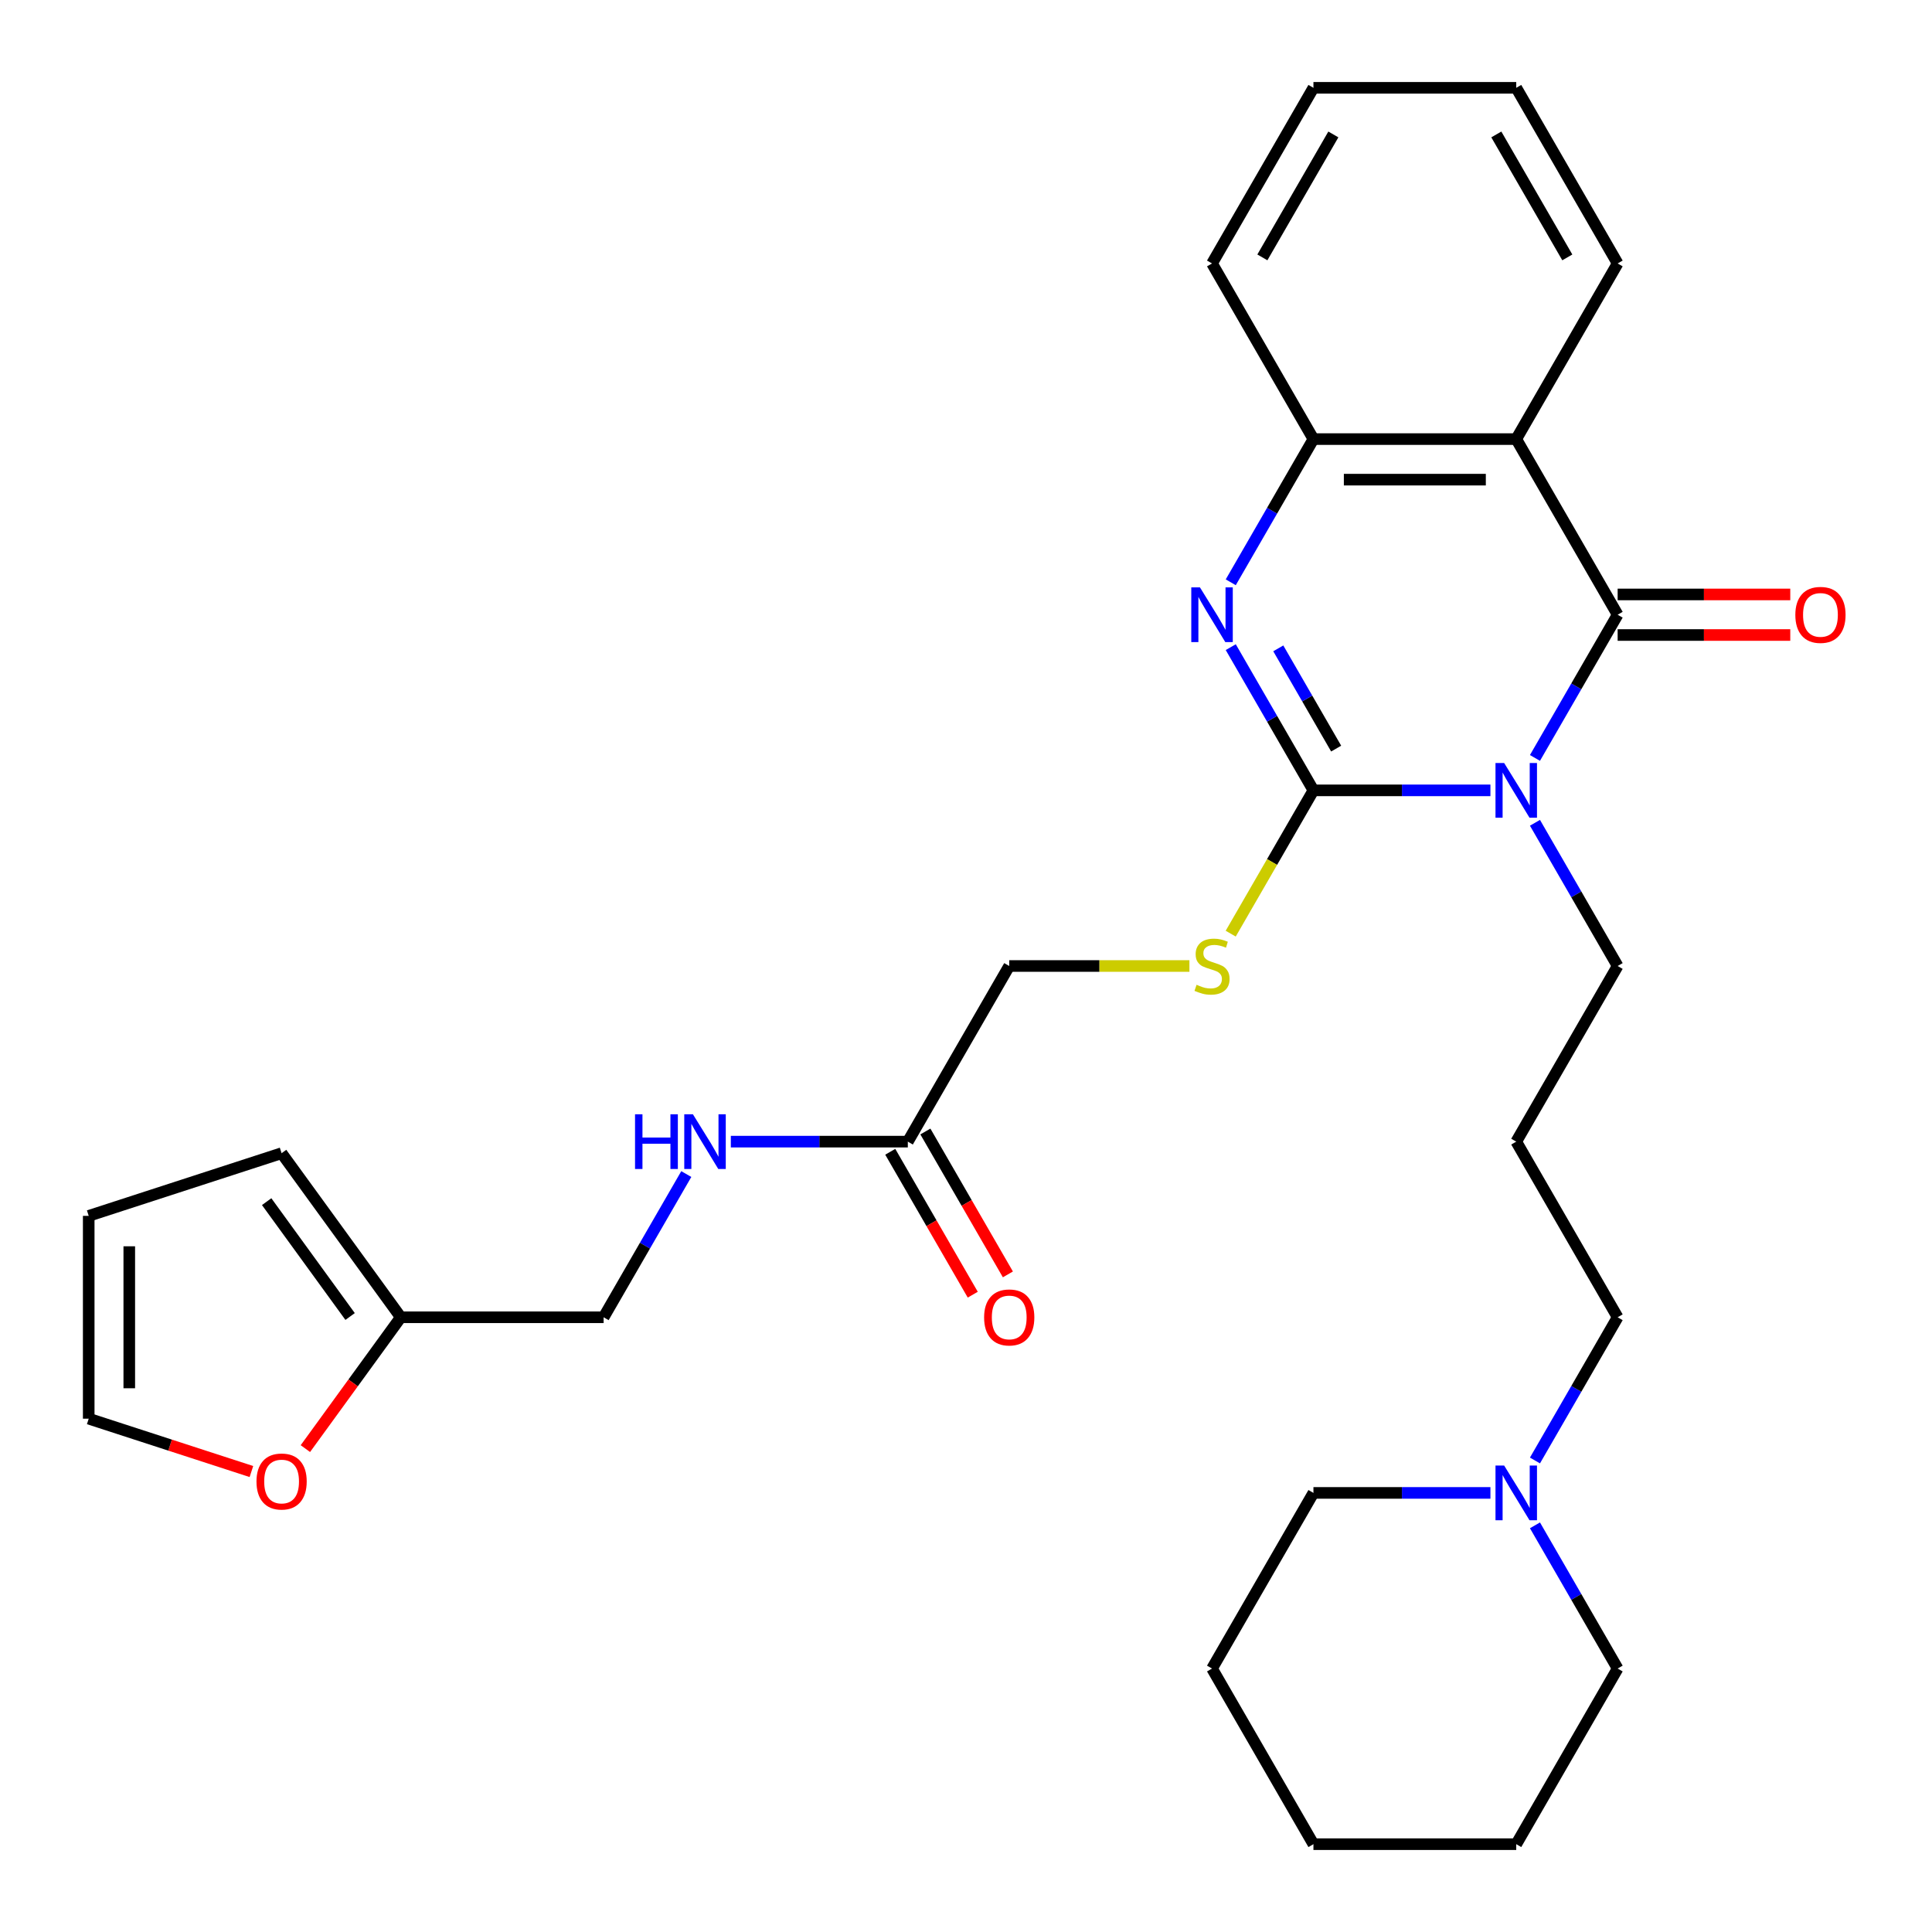 <?xml version='1.0' encoding='iso-8859-1'?>
<svg version='1.1' baseProfile='full'
              xmlns='http://www.w3.org/2000/svg'
                      xmlns:rdkit='http://www.rdkit.org/xml'
                      xmlns:xlink='http://www.w3.org/1999/xlink'
                  xml:space='preserve'
width='1000px' height='1000px' viewBox='0 0 1000 1000'>
<!-- END OF HEADER -->
<rect style='opacity:1.0;fill:#FFFFFF;stroke:none' width='1000' height='1000' x='0' y='0'> </rect>
<path class='bond-0' d='M 771.44,409.091 L 725.636,409.091' style='fill:none;fill-rule:evenodd;stroke:#0000FF;stroke-width:6px;stroke-linecap:butt;stroke-linejoin:miter;stroke-opacity:1' />
<path class='bond-0' d='M 725.636,409.091 L 679.832,409.091' style='fill:none;fill-rule:evenodd;stroke:#000000;stroke-width:6px;stroke-linecap:butt;stroke-linejoin:miter;stroke-opacity:1' />
<path class='bond-1' d='M 794.495,392.307 L 815.893,355.244' style='fill:none;fill-rule:evenodd;stroke:#0000FF;stroke-width:6px;stroke-linecap:butt;stroke-linejoin:miter;stroke-opacity:1' />
<path class='bond-1' d='M 815.893,355.244 L 837.291,318.182' style='fill:none;fill-rule:evenodd;stroke:#000000;stroke-width:6px;stroke-linecap:butt;stroke-linejoin:miter;stroke-opacity:1' />
<path class='bond-13' d='M 794.495,425.875 L 815.893,462.938' style='fill:none;fill-rule:evenodd;stroke:#0000FF;stroke-width:6px;stroke-linecap:butt;stroke-linejoin:miter;stroke-opacity:1' />
<path class='bond-13' d='M 815.893,462.938 L 837.291,500' style='fill:none;fill-rule:evenodd;stroke:#000000;stroke-width:6px;stroke-linecap:butt;stroke-linejoin:miter;stroke-opacity:1' />
<path class='bond-2' d='M 679.832,409.091 L 658.434,372.029' style='fill:none;fill-rule:evenodd;stroke:#000000;stroke-width:6px;stroke-linecap:butt;stroke-linejoin:miter;stroke-opacity:1' />
<path class='bond-2' d='M 658.434,372.029 L 637.036,334.966' style='fill:none;fill-rule:evenodd;stroke:#0000FF;stroke-width:6px;stroke-linecap:butt;stroke-linejoin:miter;stroke-opacity:1' />
<path class='bond-2' d='M 691.594,387.475 L 676.616,361.531' style='fill:none;fill-rule:evenodd;stroke:#000000;stroke-width:6px;stroke-linecap:butt;stroke-linejoin:miter;stroke-opacity:1' />
<path class='bond-2' d='M 676.616,361.531 L 661.637,335.588' style='fill:none;fill-rule:evenodd;stroke:#0000FF;stroke-width:6px;stroke-linecap:butt;stroke-linejoin:miter;stroke-opacity:1' />
<path class='bond-5' d='M 679.832,409.091 L 658.422,446.173' style='fill:none;fill-rule:evenodd;stroke:#000000;stroke-width:6px;stroke-linecap:butt;stroke-linejoin:miter;stroke-opacity:1' />
<path class='bond-5' d='M 658.422,446.173 L 637.013,483.256' style='fill:none;fill-rule:evenodd;stroke:#CCCC00;stroke-width:6px;stroke-linecap:butt;stroke-linejoin:miter;stroke-opacity:1' />
<path class='bond-3' d='M 837.291,318.182 L 784.805,227.273' style='fill:none;fill-rule:evenodd;stroke:#000000;stroke-width:6px;stroke-linecap:butt;stroke-linejoin:miter;stroke-opacity:1' />
<path class='bond-7' d='M 837.291,328.679 L 881.965,328.679' style='fill:none;fill-rule:evenodd;stroke:#000000;stroke-width:6px;stroke-linecap:butt;stroke-linejoin:miter;stroke-opacity:1' />
<path class='bond-7' d='M 881.965,328.679 L 926.64,328.679' style='fill:none;fill-rule:evenodd;stroke:#FF0000;stroke-width:6px;stroke-linecap:butt;stroke-linejoin:miter;stroke-opacity:1' />
<path class='bond-7' d='M 837.291,307.685 L 881.965,307.685' style='fill:none;fill-rule:evenodd;stroke:#000000;stroke-width:6px;stroke-linecap:butt;stroke-linejoin:miter;stroke-opacity:1' />
<path class='bond-7' d='M 881.965,307.685 L 926.64,307.685' style='fill:none;fill-rule:evenodd;stroke:#FF0000;stroke-width:6px;stroke-linecap:butt;stroke-linejoin:miter;stroke-opacity:1' />
<path class='bond-30' d='M 637.036,301.397 L 658.434,264.335' style='fill:none;fill-rule:evenodd;stroke:#0000FF;stroke-width:6px;stroke-linecap:butt;stroke-linejoin:miter;stroke-opacity:1' />
<path class='bond-30' d='M 658.434,264.335 L 679.832,227.273' style='fill:none;fill-rule:evenodd;stroke:#000000;stroke-width:6px;stroke-linecap:butt;stroke-linejoin:miter;stroke-opacity:1' />
<path class='bond-4' d='M 784.805,227.273 L 679.832,227.273' style='fill:none;fill-rule:evenodd;stroke:#000000;stroke-width:6px;stroke-linecap:butt;stroke-linejoin:miter;stroke-opacity:1' />
<path class='bond-4' d='M 769.059,248.267 L 695.578,248.267' style='fill:none;fill-rule:evenodd;stroke:#000000;stroke-width:6px;stroke-linecap:butt;stroke-linejoin:miter;stroke-opacity:1' />
<path class='bond-20' d='M 784.805,227.273 L 837.291,136.364' style='fill:none;fill-rule:evenodd;stroke:#000000;stroke-width:6px;stroke-linecap:butt;stroke-linejoin:miter;stroke-opacity:1' />
<path class='bond-22' d='M 679.832,227.273 L 627.346,136.364' style='fill:none;fill-rule:evenodd;stroke:#000000;stroke-width:6px;stroke-linecap:butt;stroke-linejoin:miter;stroke-opacity:1' />
<path class='bond-17' d='M 615.641,500 L 569.007,500' style='fill:none;fill-rule:evenodd;stroke:#CCCC00;stroke-width:6px;stroke-linecap:butt;stroke-linejoin:miter;stroke-opacity:1' />
<path class='bond-17' d='M 569.007,500 L 522.373,500' style='fill:none;fill-rule:evenodd;stroke:#000000;stroke-width:6px;stroke-linecap:butt;stroke-linejoin:miter;stroke-opacity:1' />
<path class='bond-6' d='M 469.886,590.909 L 522.373,500' style='fill:none;fill-rule:evenodd;stroke:#000000;stroke-width:6px;stroke-linecap:butt;stroke-linejoin:miter;stroke-opacity:1' />
<path class='bond-11' d='M 469.886,590.909 L 424.082,590.909' style='fill:none;fill-rule:evenodd;stroke:#000000;stroke-width:6px;stroke-linecap:butt;stroke-linejoin:miter;stroke-opacity:1' />
<path class='bond-11' d='M 424.082,590.909 L 378.278,590.909' style='fill:none;fill-rule:evenodd;stroke:#0000FF;stroke-width:6px;stroke-linecap:butt;stroke-linejoin:miter;stroke-opacity:1' />
<path class='bond-16' d='M 460.795,596.158 L 482.147,633.14' style='fill:none;fill-rule:evenodd;stroke:#000000;stroke-width:6px;stroke-linecap:butt;stroke-linejoin:miter;stroke-opacity:1' />
<path class='bond-16' d='M 482.147,633.14 L 503.499,670.123' style='fill:none;fill-rule:evenodd;stroke:#FF0000;stroke-width:6px;stroke-linecap:butt;stroke-linejoin:miter;stroke-opacity:1' />
<path class='bond-16' d='M 478.977,585.66 L 500.329,622.643' style='fill:none;fill-rule:evenodd;stroke:#000000;stroke-width:6px;stroke-linecap:butt;stroke-linejoin:miter;stroke-opacity:1' />
<path class='bond-16' d='M 500.329,622.643 L 521.681,659.625' style='fill:none;fill-rule:evenodd;stroke:#FF0000;stroke-width:6px;stroke-linecap:butt;stroke-linejoin:miter;stroke-opacity:1' />
<path class='bond-8' d='M 207.454,681.818 L 312.427,681.818' style='fill:none;fill-rule:evenodd;stroke:#000000;stroke-width:6px;stroke-linecap:butt;stroke-linejoin:miter;stroke-opacity:1' />
<path class='bond-10' d='M 207.454,681.818 L 182.759,715.808' style='fill:none;fill-rule:evenodd;stroke:#000000;stroke-width:6px;stroke-linecap:butt;stroke-linejoin:miter;stroke-opacity:1' />
<path class='bond-10' d='M 182.759,715.808 L 158.064,749.799' style='fill:none;fill-rule:evenodd;stroke:#FF0000;stroke-width:6px;stroke-linecap:butt;stroke-linejoin:miter;stroke-opacity:1' />
<path class='bond-12' d='M 207.454,681.818 L 145.753,596.893' style='fill:none;fill-rule:evenodd;stroke:#000000;stroke-width:6px;stroke-linecap:butt;stroke-linejoin:miter;stroke-opacity:1' />
<path class='bond-12' d='M 181.214,681.42 L 138.023,621.972' style='fill:none;fill-rule:evenodd;stroke:#000000;stroke-width:6px;stroke-linecap:butt;stroke-linejoin:miter;stroke-opacity:1' />
<path class='bond-9' d='M 794.495,755.943 L 815.893,718.881' style='fill:none;fill-rule:evenodd;stroke:#0000FF;stroke-width:6px;stroke-linecap:butt;stroke-linejoin:miter;stroke-opacity:1' />
<path class='bond-9' d='M 815.893,718.881 L 837.291,681.818' style='fill:none;fill-rule:evenodd;stroke:#000000;stroke-width:6px;stroke-linecap:butt;stroke-linejoin:miter;stroke-opacity:1' />
<path class='bond-23' d='M 771.44,772.727 L 725.636,772.727' style='fill:none;fill-rule:evenodd;stroke:#0000FF;stroke-width:6px;stroke-linecap:butt;stroke-linejoin:miter;stroke-opacity:1' />
<path class='bond-23' d='M 725.636,772.727 L 679.832,772.727' style='fill:none;fill-rule:evenodd;stroke:#000000;stroke-width:6px;stroke-linecap:butt;stroke-linejoin:miter;stroke-opacity:1' />
<path class='bond-24' d='M 794.495,789.512 L 815.893,826.574' style='fill:none;fill-rule:evenodd;stroke:#0000FF;stroke-width:6px;stroke-linecap:butt;stroke-linejoin:miter;stroke-opacity:1' />
<path class='bond-24' d='M 815.893,826.574 L 837.291,863.636' style='fill:none;fill-rule:evenodd;stroke:#000000;stroke-width:6px;stroke-linecap:butt;stroke-linejoin:miter;stroke-opacity:1' />
<path class='bond-14' d='M 130.129,761.666 L 88.023,747.985' style='fill:none;fill-rule:evenodd;stroke:#FF0000;stroke-width:6px;stroke-linecap:butt;stroke-linejoin:miter;stroke-opacity:1' />
<path class='bond-14' d='M 88.023,747.985 L 45.918,734.305' style='fill:none;fill-rule:evenodd;stroke:#000000;stroke-width:6px;stroke-linecap:butt;stroke-linejoin:miter;stroke-opacity:1' />
<path class='bond-18' d='M 355.223,607.693 L 333.825,644.756' style='fill:none;fill-rule:evenodd;stroke:#0000FF;stroke-width:6px;stroke-linecap:butt;stroke-linejoin:miter;stroke-opacity:1' />
<path class='bond-18' d='M 333.825,644.756 L 312.427,681.818' style='fill:none;fill-rule:evenodd;stroke:#000000;stroke-width:6px;stroke-linecap:butt;stroke-linejoin:miter;stroke-opacity:1' />
<path class='bond-15' d='M 145.753,596.893 L 45.918,629.332' style='fill:none;fill-rule:evenodd;stroke:#000000;stroke-width:6px;stroke-linecap:butt;stroke-linejoin:miter;stroke-opacity:1' />
<path class='bond-19' d='M 837.291,500 L 784.805,590.909' style='fill:none;fill-rule:evenodd;stroke:#000000;stroke-width:6px;stroke-linecap:butt;stroke-linejoin:miter;stroke-opacity:1' />
<path class='bond-33' d='M 45.918,734.305 L 45.918,629.332' style='fill:none;fill-rule:evenodd;stroke:#000000;stroke-width:6px;stroke-linecap:butt;stroke-linejoin:miter;stroke-opacity:1' />
<path class='bond-33' d='M 66.912,718.559 L 66.912,645.078' style='fill:none;fill-rule:evenodd;stroke:#000000;stroke-width:6px;stroke-linecap:butt;stroke-linejoin:miter;stroke-opacity:1' />
<path class='bond-21' d='M 784.805,590.909 L 837.291,681.818' style='fill:none;fill-rule:evenodd;stroke:#000000;stroke-width:6px;stroke-linecap:butt;stroke-linejoin:miter;stroke-opacity:1' />
<path class='bond-25' d='M 837.291,136.364 L 784.805,45.455' style='fill:none;fill-rule:evenodd;stroke:#000000;stroke-width:6px;stroke-linecap:butt;stroke-linejoin:miter;stroke-opacity:1' />
<path class='bond-25' d='M 811.236,133.225 L 774.496,69.588' style='fill:none;fill-rule:evenodd;stroke:#000000;stroke-width:6px;stroke-linecap:butt;stroke-linejoin:miter;stroke-opacity:1' />
<path class='bond-31' d='M 627.346,136.364 L 679.832,45.455' style='fill:none;fill-rule:evenodd;stroke:#000000;stroke-width:6px;stroke-linecap:butt;stroke-linejoin:miter;stroke-opacity:1' />
<path class='bond-31' d='M 653.4,133.225 L 690.141,69.588' style='fill:none;fill-rule:evenodd;stroke:#000000;stroke-width:6px;stroke-linecap:butt;stroke-linejoin:miter;stroke-opacity:1' />
<path class='bond-27' d='M 679.832,772.727 L 627.346,863.636' style='fill:none;fill-rule:evenodd;stroke:#000000;stroke-width:6px;stroke-linecap:butt;stroke-linejoin:miter;stroke-opacity:1' />
<path class='bond-26' d='M 837.291,863.636 L 784.805,954.545' style='fill:none;fill-rule:evenodd;stroke:#000000;stroke-width:6px;stroke-linecap:butt;stroke-linejoin:miter;stroke-opacity:1' />
<path class='bond-28' d='M 784.805,45.455 L 679.832,45.455' style='fill:none;fill-rule:evenodd;stroke:#000000;stroke-width:6px;stroke-linecap:butt;stroke-linejoin:miter;stroke-opacity:1' />
<path class='bond-29' d='M 784.805,954.545 L 679.832,954.545' style='fill:none;fill-rule:evenodd;stroke:#000000;stroke-width:6px;stroke-linecap:butt;stroke-linejoin:miter;stroke-opacity:1' />
<path class='bond-32' d='M 627.346,863.636 L 679.832,954.545' style='fill:none;fill-rule:evenodd;stroke:#000000;stroke-width:6px;stroke-linecap:butt;stroke-linejoin:miter;stroke-opacity:1' />
<path  class='atom-0' d='M 778.545 394.931
L 787.825 409.931
Q 788.745 411.411, 790.225 414.091
Q 791.705 416.771, 791.785 416.931
L 791.785 394.931
L 795.545 394.931
L 795.545 423.251
L 791.665 423.251
L 781.705 406.851
Q 780.545 404.931, 779.305 402.731
Q 778.105 400.531, 777.745 399.851
L 777.745 423.251
L 774.065 423.251
L 774.065 394.931
L 778.545 394.931
' fill='#0000FF'/>
<path  class='atom-3' d='M 621.086 304.022
L 630.366 319.022
Q 631.286 320.502, 632.766 323.182
Q 634.246 325.862, 634.326 326.022
L 634.326 304.022
L 638.086 304.022
L 638.086 332.342
L 634.206 332.342
L 624.246 315.942
Q 623.086 314.022, 621.846 311.822
Q 620.646 309.622, 620.286 308.942
L 620.286 332.342
L 616.606 332.342
L 616.606 304.022
L 621.086 304.022
' fill='#0000FF'/>
<path  class='atom-6' d='M 619.346 509.72
Q 619.666 509.84, 620.986 510.4
Q 622.306 510.96, 623.746 511.32
Q 625.226 511.64, 626.666 511.64
Q 629.346 511.64, 630.906 510.36
Q 632.466 509.04, 632.466 506.76
Q 632.466 505.2, 631.666 504.24
Q 630.906 503.28, 629.706 502.76
Q 628.506 502.24, 626.506 501.64
Q 623.986 500.88, 622.466 500.16
Q 620.986 499.44, 619.906 497.92
Q 618.866 496.4, 618.866 493.84
Q 618.866 490.28, 621.266 488.08
Q 623.706 485.88, 628.506 485.88
Q 631.786 485.88, 635.506 487.44
L 634.586 490.52
Q 631.186 489.12, 628.626 489.12
Q 625.866 489.12, 624.346 490.28
Q 622.826 491.4, 622.866 493.36
Q 622.866 494.88, 623.626 495.8
Q 624.426 496.72, 625.546 497.24
Q 626.706 497.76, 628.626 498.36
Q 631.186 499.16, 632.706 499.96
Q 634.226 500.76, 635.306 502.4
Q 636.426 504, 636.426 506.76
Q 636.426 510.68, 633.786 512.8
Q 631.186 514.88, 626.826 514.88
Q 624.306 514.88, 622.386 514.32
Q 620.506 513.8, 618.266 512.88
L 619.346 509.72
' fill='#CCCC00'/>
<path  class='atom-8' d='M 929.264 318.262
Q 929.264 311.462, 932.624 307.662
Q 935.984 303.862, 942.264 303.862
Q 948.544 303.862, 951.904 307.662
Q 955.264 311.462, 955.264 318.262
Q 955.264 325.142, 951.864 329.062
Q 948.464 332.942, 942.264 332.942
Q 936.024 332.942, 932.624 329.062
Q 929.264 325.182, 929.264 318.262
M 942.264 329.742
Q 946.584 329.742, 948.904 326.862
Q 951.264 323.942, 951.264 318.262
Q 951.264 312.702, 948.904 309.902
Q 946.584 307.062, 942.264 307.062
Q 937.944 307.062, 935.584 309.862
Q 933.264 312.662, 933.264 318.262
Q 933.264 323.982, 935.584 326.862
Q 937.944 329.742, 942.264 329.742
' fill='#FF0000'/>
<path  class='atom-10' d='M 778.545 758.567
L 787.825 773.567
Q 788.745 775.047, 790.225 777.727
Q 791.705 780.407, 791.785 780.567
L 791.785 758.567
L 795.545 758.567
L 795.545 786.887
L 791.665 786.887
L 781.705 770.487
Q 780.545 768.567, 779.305 766.367
Q 778.105 764.167, 777.745 763.487
L 777.745 786.887
L 774.065 786.887
L 774.065 758.567
L 778.545 758.567
' fill='#0000FF'/>
<path  class='atom-11' d='M 132.753 766.823
Q 132.753 760.023, 136.113 756.223
Q 139.473 752.423, 145.753 752.423
Q 152.033 752.423, 155.393 756.223
Q 158.753 760.023, 158.753 766.823
Q 158.753 773.703, 155.353 777.623
Q 151.953 781.503, 145.753 781.503
Q 139.513 781.503, 136.113 777.623
Q 132.753 773.743, 132.753 766.823
M 145.753 778.303
Q 150.073 778.303, 152.393 775.423
Q 154.753 772.503, 154.753 766.823
Q 154.753 761.263, 152.393 758.463
Q 150.073 755.623, 145.753 755.623
Q 141.433 755.623, 139.073 758.423
Q 136.753 761.223, 136.753 766.823
Q 136.753 772.543, 139.073 775.423
Q 141.433 778.303, 145.753 778.303
' fill='#FF0000'/>
<path  class='atom-12' d='M 328.694 576.749
L 332.534 576.749
L 332.534 588.789
L 347.014 588.789
L 347.014 576.749
L 350.854 576.749
L 350.854 605.069
L 347.014 605.069
L 347.014 591.989
L 332.534 591.989
L 332.534 605.069
L 328.694 605.069
L 328.694 576.749
' fill='#0000FF'/>
<path  class='atom-12' d='M 358.654 576.749
L 367.934 591.749
Q 368.854 593.229, 370.334 595.909
Q 371.814 598.589, 371.894 598.749
L 371.894 576.749
L 375.654 576.749
L 375.654 605.069
L 371.774 605.069
L 361.814 588.669
Q 360.654 586.749, 359.414 584.549
Q 358.214 582.349, 357.854 581.669
L 357.854 605.069
L 354.174 605.069
L 354.174 576.749
L 358.654 576.749
' fill='#0000FF'/>
<path  class='atom-17' d='M 509.373 681.898
Q 509.373 675.098, 512.733 671.298
Q 516.093 667.498, 522.373 667.498
Q 528.653 667.498, 532.013 671.298
Q 535.373 675.098, 535.373 681.898
Q 535.373 688.778, 531.973 692.698
Q 528.573 696.578, 522.373 696.578
Q 516.133 696.578, 512.733 692.698
Q 509.373 688.818, 509.373 681.898
M 522.373 693.378
Q 526.693 693.378, 529.013 690.498
Q 531.373 687.578, 531.373 681.898
Q 531.373 676.338, 529.013 673.538
Q 526.693 670.698, 522.373 670.698
Q 518.053 670.698, 515.693 673.498
Q 513.373 676.298, 513.373 681.898
Q 513.373 687.618, 515.693 690.498
Q 518.053 693.378, 522.373 693.378
' fill='#FF0000'/>
</svg>
